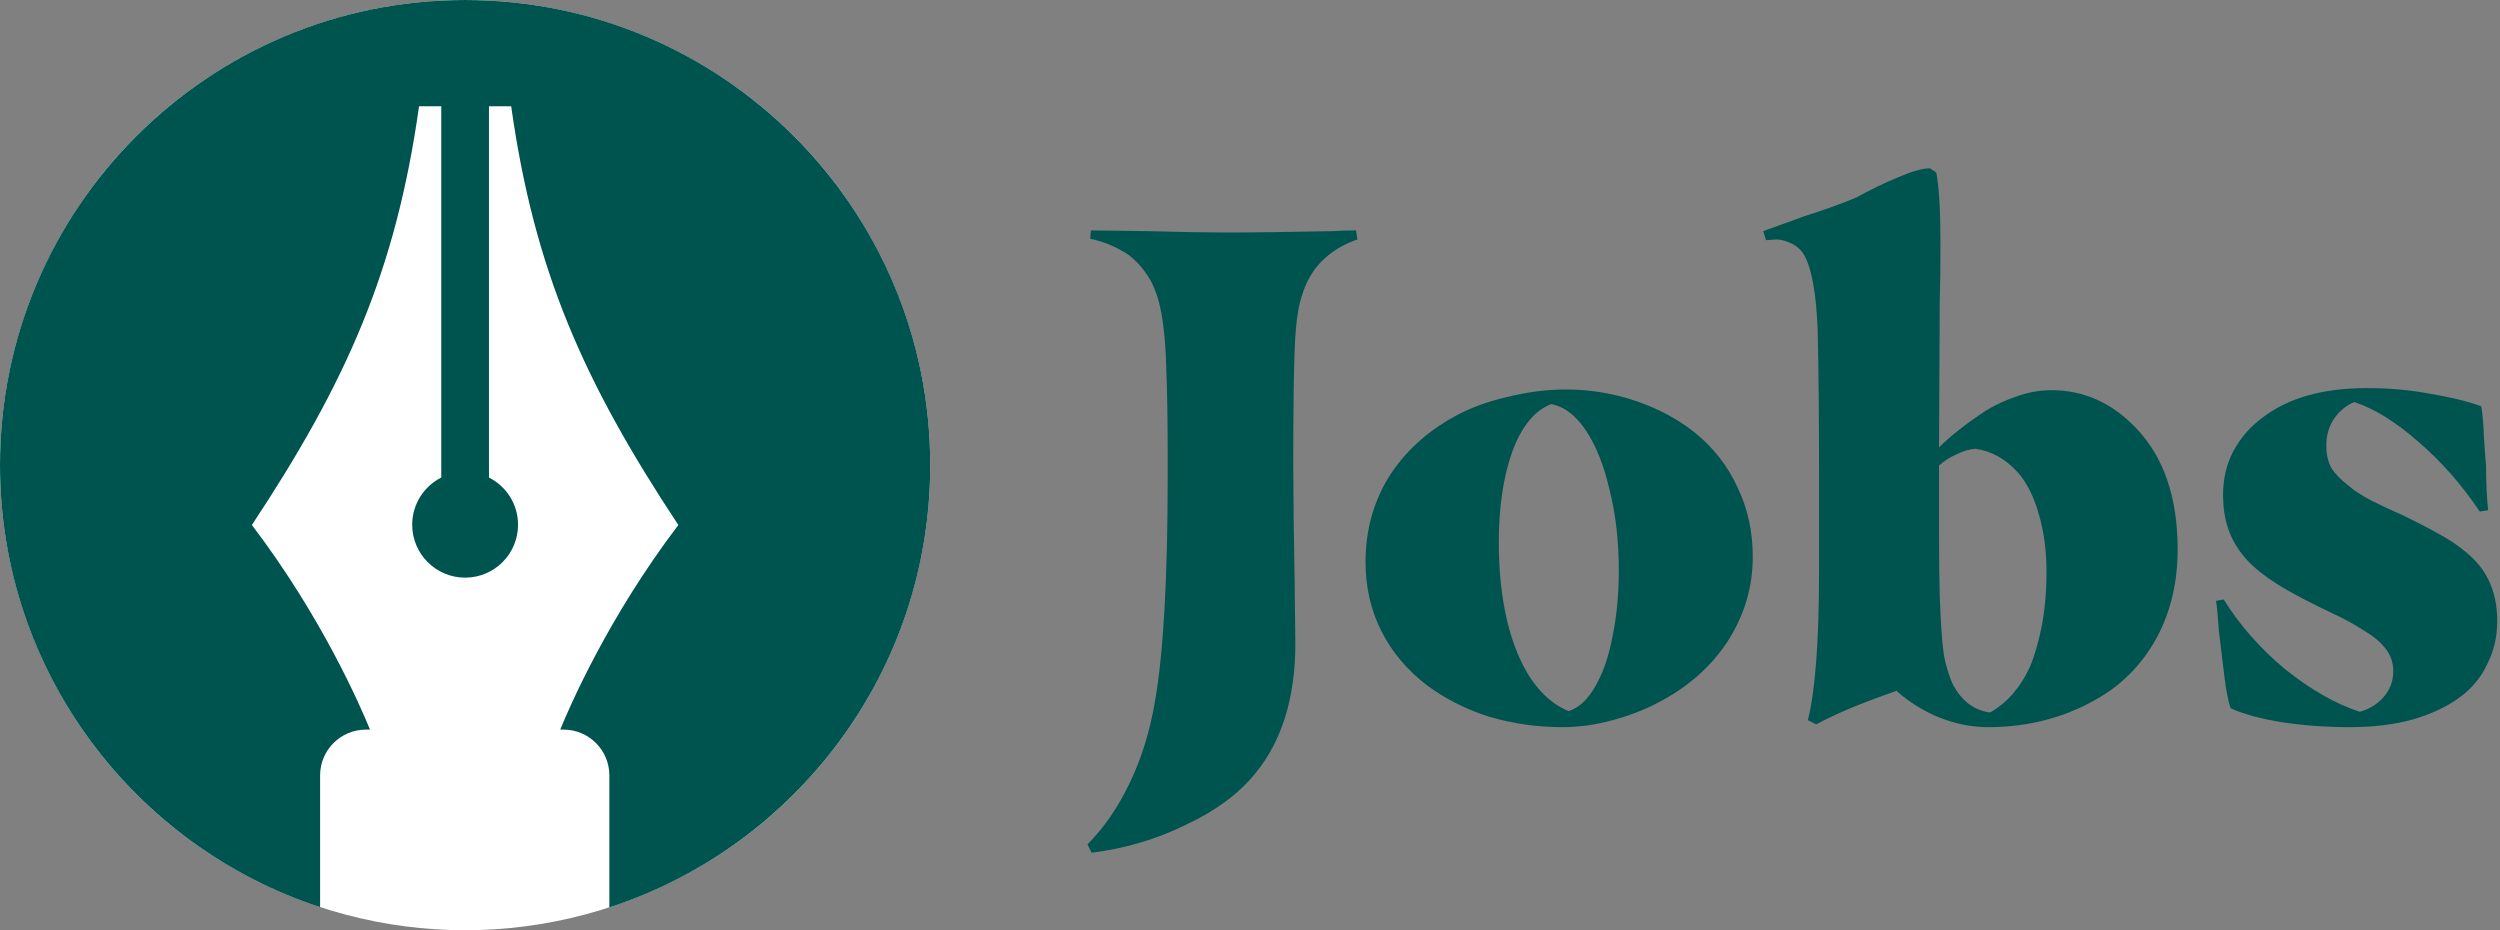 <svg width="172" height="64" viewBox="0 0 172 64" fill="none" xmlns="http://www.w3.org/2000/svg">
<rect x="0" y="0" width="172" height="64" fill="#808080" stroke="none"/>
<g clip-path="url(#clip0_9008_27541)">
<circle cx="32" cy="32" r="32" fill="white"/>
<path d="M41.924 62.43V53.348C41.924 51.608 40.514 50.197 38.773 50.197H38.544C39.152 48.7 41.826 42.487 46.67 36.121C40.156 26.27 36.766 18.643 35.169 7.31H33.641V32.854C34.827 33.455 35.642 34.682 35.641 36.101C35.642 38.112 34.011 39.742 32 39.742C29.989 39.742 28.358 38.112 28.359 36.101C28.359 34.682 29.173 33.455 30.359 32.854V7.31H28.831C27.234 18.643 23.844 26.27 17.33 36.12C22.174 42.487 24.847 48.7 25.456 50.197H25.176C23.435 50.197 22.023 51.608 22.023 53.348V62.413C9.236 58.221 0 46.19 0 32.001C0 14.328 14.327 0.001 32 0.001C49.673 0.001 63.999 14.328 64 32.001C63.999 46.209 54.739 58.253 41.924 62.43Z" fill="#005450"/>
</g>
<path d="M74.816 58.092C75.968 56.94 76.944 55.516 77.744 53.82C78.544 52.156 79.12 50.284 79.472 48.204C80.048 44.876 80.336 39.756 80.336 32.844V31.596C80.336 28.908 80.304 26.828 80.24 25.356C80.208 23.884 80.096 22.62 79.904 21.564C79.712 20.508 79.408 19.66 78.992 19.02C78.448 18.188 77.84 17.596 77.168 17.244C76.496 16.86 75.776 16.588 75.008 16.428L75.056 15.852L78.848 15.9C81.216 15.964 83.008 15.996 84.224 15.996C86.176 15.996 88.688 15.964 91.76 15.9C92.112 15.868 92.624 15.852 93.296 15.852L93.392 16.476C92.432 16.796 91.616 17.292 90.944 17.964C90.304 18.604 89.84 19.42 89.552 20.412C89.296 21.18 89.136 22.396 89.072 24.06C89.008 25.724 88.976 28.332 88.976 31.884C88.976 33.836 89.008 36.572 89.072 40.092L89.12 44.268C89.12 48.012 88.192 51.004 86.336 53.244C85.216 54.62 83.632 55.788 81.584 56.748C79.568 57.74 77.408 58.38 75.104 58.668L74.816 58.092Z" fill="#005450"/>
<path d="M93.95 38.652C93.95 36.508 94.478 34.572 95.534 32.844C96.622 31.116 98.126 29.724 100.046 28.668C101.07 28.092 102.27 27.644 103.646 27.324C105.054 26.972 106.414 26.796 107.726 26.796C109.358 26.796 110.942 27.052 112.478 27.564C114.014 28.076 115.374 28.796 116.558 29.724C117.87 30.78 118.862 32.044 119.534 33.516C120.238 34.956 120.59 36.556 120.59 38.316C120.59 40.396 120.014 42.332 118.862 44.124C117.71 45.884 116.11 47.292 114.062 48.348C113.166 48.828 112.126 49.228 110.942 49.548C109.79 49.868 108.638 50.028 107.486 50.028C105.758 50.028 104.078 49.788 102.446 49.308C100.846 48.796 99.422 48.076 98.174 47.148C96.83 46.124 95.79 44.892 95.054 43.452C94.318 42.012 93.95 40.412 93.95 38.652ZM111.374 39.276C111.374 37.26 111.166 35.42 110.75 33.756C110.366 32.06 109.822 30.684 109.118 29.628C108.414 28.572 107.614 27.964 106.718 27.804C105.566 28.252 104.67 29.356 104.03 31.116C103.422 32.844 103.118 34.908 103.118 37.308C103.118 39.292 103.31 41.1 103.694 42.732C104.078 44.332 104.638 45.676 105.374 46.764C106.11 47.82 106.958 48.54 107.918 48.924C108.622 48.7 109.23 48.14 109.742 47.244C110.286 46.316 110.686 45.164 110.942 43.788C111.23 42.38 111.374 40.876 111.374 39.276Z" fill="#005450"/>
<path d="M124.382 49.548C124.894 47.5 125.15 44.092 125.15 39.324V32.7C125.15 28.572 125.118 25.228 125.054 22.668C124.958 20.204 124.654 18.508 124.142 17.58C123.95 17.228 123.662 16.956 123.278 16.764C122.894 16.572 122.542 16.476 122.222 16.476L121.502 16.524L121.31 15.9L124.094 14.892C125.502 14.444 126.702 14.012 127.694 13.596C128.686 13.052 129.646 12.588 130.574 12.204C131.534 11.788 132.27 11.58 132.782 11.58L133.214 11.868C133.406 12.828 133.502 14.444 133.502 16.716C133.502 18.316 133.486 19.708 133.454 20.892L133.406 30.78C134.174 30.012 135.23 29.18 136.574 28.284C137.246 27.868 137.966 27.532 138.734 27.276C139.534 26.988 140.334 26.844 141.134 26.844C143.374 26.844 145.326 27.724 146.99 29.484C148.878 31.468 149.822 34.236 149.822 37.788C149.822 40.028 149.358 42.028 148.43 43.788C147.502 45.516 146.238 46.876 144.638 47.868C142.302 49.308 139.678 50.028 136.766 50.028C135.646 50.028 134.526 49.804 133.406 49.356C132.318 48.908 131.342 48.3 130.478 47.532C128.078 48.364 126.238 49.132 124.958 49.836L124.382 49.548ZM133.406 36.492C133.406 38.476 133.422 39.964 133.454 40.956C133.518 42.844 133.614 44.22 133.742 45.084C133.902 45.916 134.126 46.62 134.414 47.196C134.702 47.708 135.054 48.124 135.47 48.444C135.918 48.764 136.398 48.956 136.91 49.02C137.486 48.7 138.014 48.268 138.494 47.724C138.974 47.148 139.358 46.54 139.646 45.9C139.966 45.164 140.238 44.236 140.462 43.116C140.686 41.964 140.798 40.716 140.798 39.372C140.798 37.868 140.622 36.54 140.27 35.388C139.95 34.204 139.47 33.244 138.83 32.508C137.998 31.58 137.022 31.036 135.902 30.876C135.486 30.908 135.054 31.036 134.606 31.26C134.158 31.452 133.758 31.708 133.406 32.028V36.492Z" fill="#005450"/>
<path d="M152.994 41.244C154.082 43.004 155.49 44.604 157.218 46.044C158.978 47.452 160.69 48.428 162.354 48.972C163.026 48.78 163.57 48.444 163.986 47.964C164.434 47.452 164.658 46.86 164.658 46.188C164.658 45.516 164.434 44.94 163.986 44.46C163.666 44.076 163.202 43.708 162.594 43.356C162.018 42.972 161.282 42.572 160.386 42.156C159.234 41.612 158.21 41.084 157.314 40.572C156.418 40.06 155.666 39.532 155.058 38.988C154.354 38.348 153.826 37.628 153.474 36.828C153.122 36.028 152.946 35.1 152.946 34.044C152.946 32.924 153.186 31.916 153.666 31.02C154.146 30.124 154.818 29.356 155.682 28.716C157.442 27.372 159.826 26.7 162.834 26.7C164.37 26.7 165.81 26.828 167.154 27.084C168.53 27.308 169.714 27.596 170.706 27.948C170.802 28.428 170.866 29.164 170.898 30.156C170.962 31.116 171.01 31.756 171.042 32.076C171.042 33.228 171.09 34.236 171.186 35.1L170.61 35.196C169.362 33.34 167.954 31.74 166.386 30.396C164.818 29.02 163.346 28.108 161.97 27.66C161.426 27.884 160.962 28.268 160.578 28.812C160.226 29.356 160.05 29.964 160.05 30.636C160.05 31.244 160.162 31.756 160.386 32.172C160.642 32.588 161.042 33.004 161.586 33.42C161.906 33.708 162.418 34.044 163.122 34.428C163.826 34.78 164.546 35.116 165.282 35.436C166.466 36.012 167.442 36.524 168.21 36.972C168.978 37.42 169.634 37.916 170.178 38.46C171.266 39.548 171.81 40.972 171.81 42.732C171.81 43.788 171.586 44.764 171.138 45.66C170.722 46.556 170.114 47.308 169.314 47.916C168.418 48.588 167.314 49.116 166.002 49.5C164.722 49.852 163.282 50.028 161.682 50.028C160.018 50.028 158.466 49.916 157.026 49.692C155.586 49.468 154.402 49.148 153.474 48.732C153.314 48.316 153.17 47.596 153.042 46.572C152.914 45.548 152.786 44.492 152.658 43.404C152.594 42.444 152.53 41.756 152.466 41.34L152.994 41.244Z" fill="#005450"/>
<defs>
<clipPath id="clip0_9008_27541">
<rect width="64" height="64" fill="white"/>
</clipPath>
</defs>
</svg>
